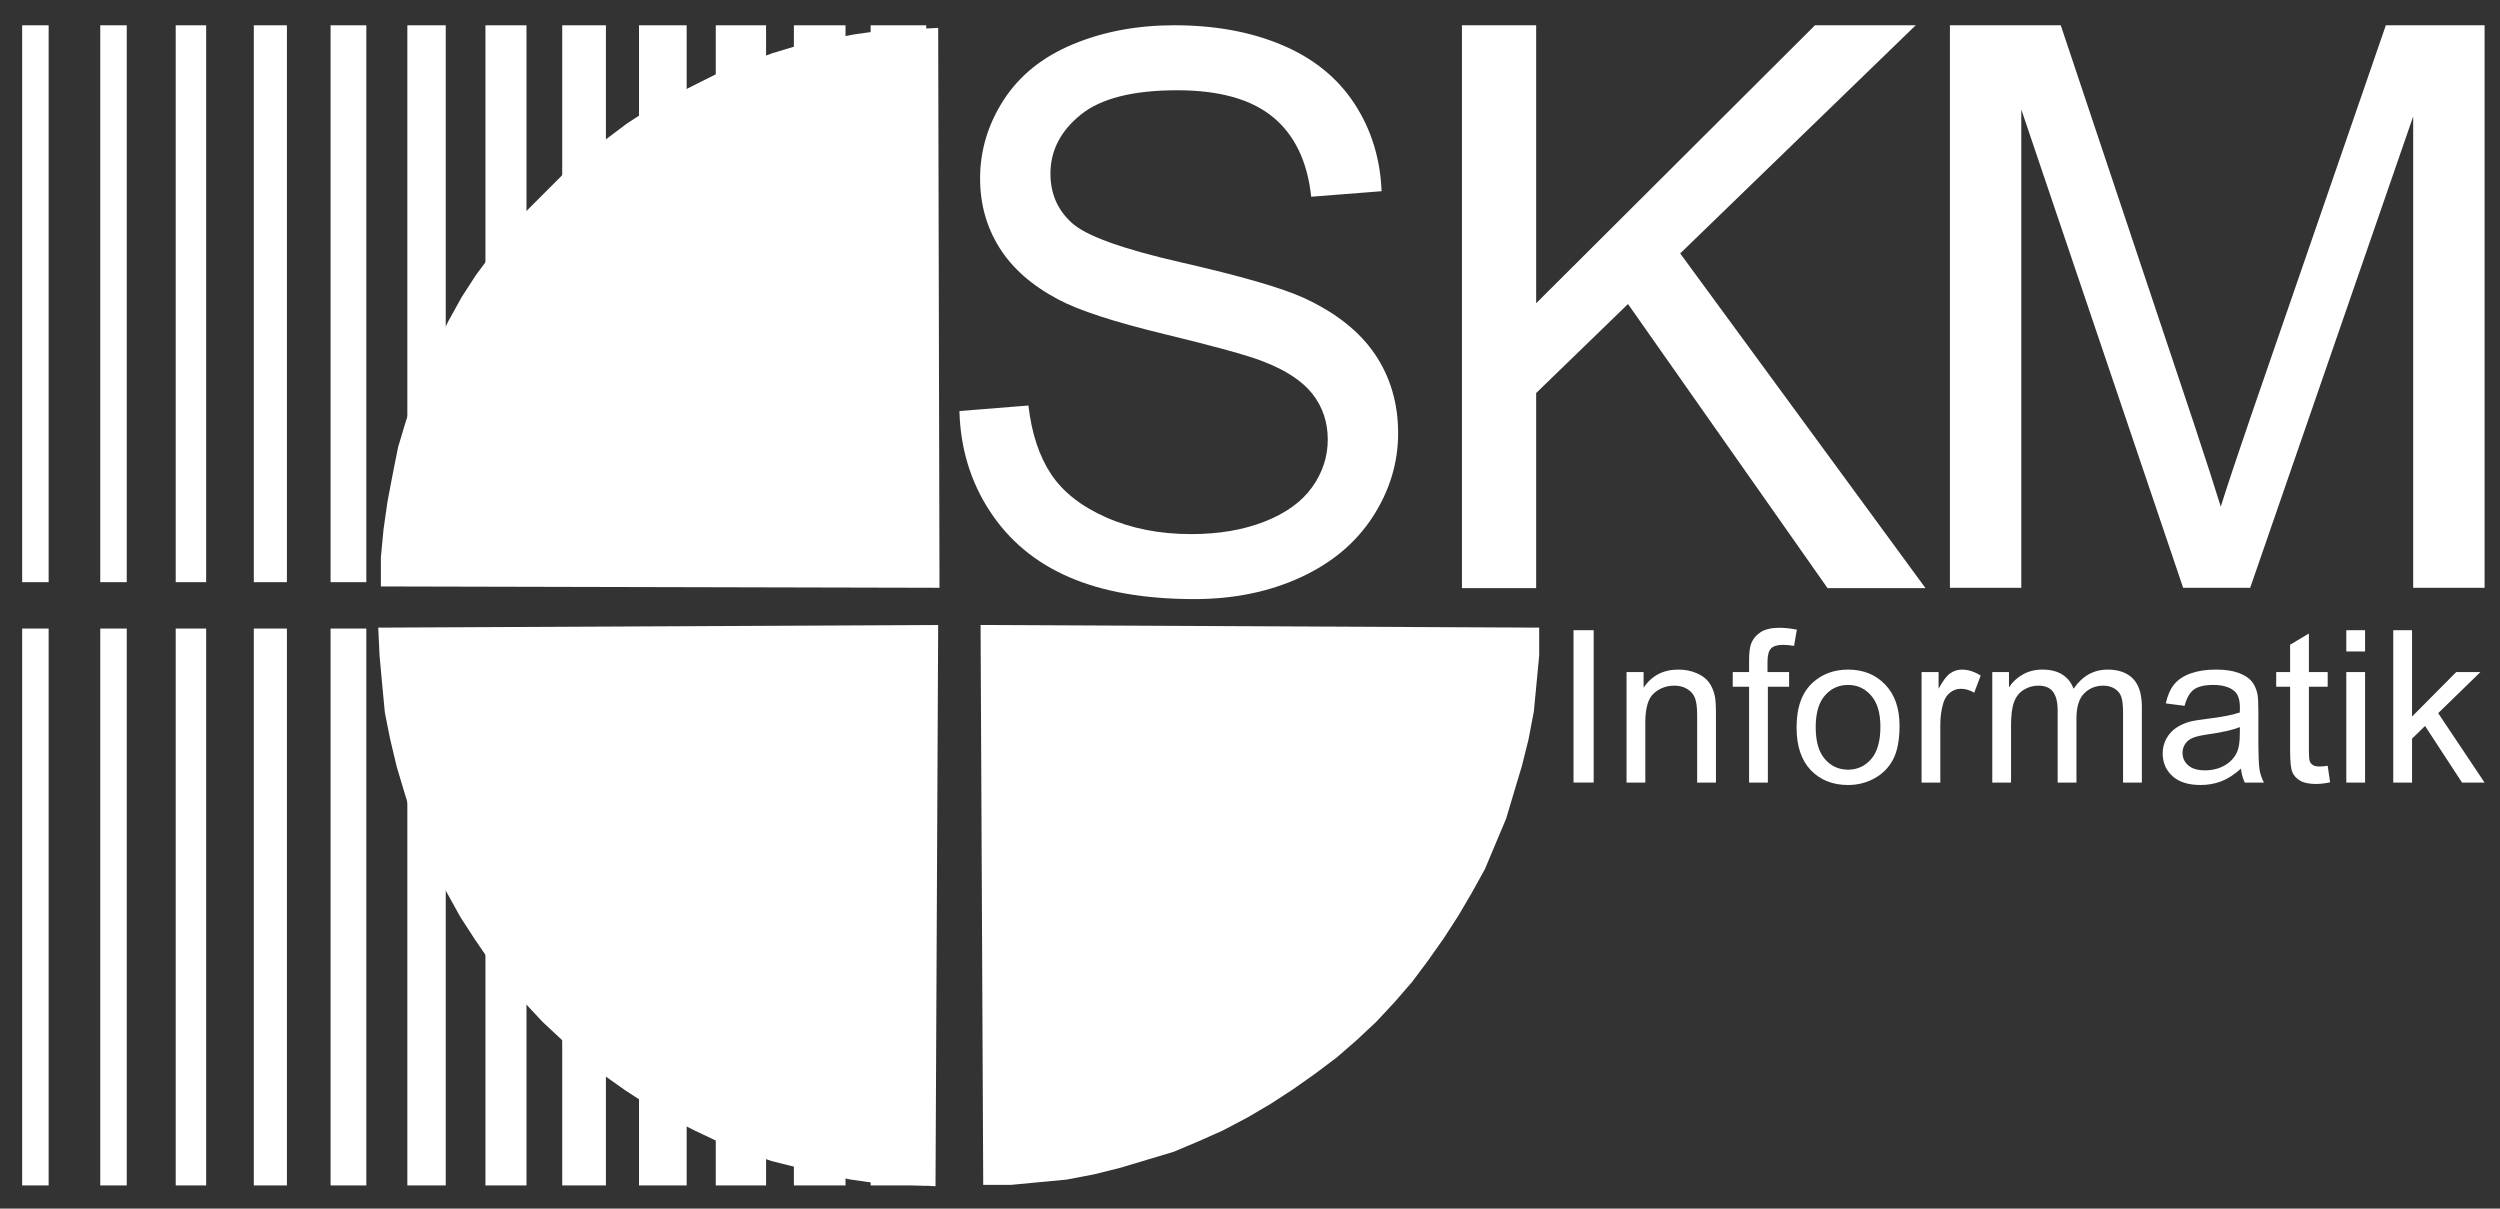 <?xml version="1.0" encoding="utf-8"?>
<!-- Generator: Adobe Illustrator 15.0.0, SVG Export Plug-In . SVG Version: 6.00 Build 0)  -->
<!DOCTYPE svg PUBLIC "-//W3C//DTD SVG 1.1//EN" "http://www.w3.org/Graphics/SVG/1.1/DTD/svg11.dtd">
<svg version="1.1" id="Layer_1" xmlns="http://www.w3.org/2000/svg" xmlns:xlink="http://www.w3.org/1999/xlink" x="0px" y="0px"
	 width="151px" height="73px" viewBox="0 0 151 73" enable-background="new 0 0 151 73" xml:space="preserve">
<rect x="0" y="0" width="151" height="73" fill="#333333" stroke="none"/>
<rect x="1.339" y="37.965" fill="#FFFFFF" width="1.599" height="33.635"/>
<rect x="6.056" y="37.965" fill="#FFFFFF" width="1.599" height="33.635"/>
<rect x="10.613" y="37.965" fill="#FFFFFF" width="1.839" height="33.635"/>
<rect x="15.33" y="37.965" fill="#FFFFFF" width="1.999" height="33.635"/>
<rect x="19.967" y="37.965" fill="#FFFFFF" width="2.159" height="33.635"/>
<rect x="24.604" y="37.965" fill="#FFFFFF" width="2.319" height="33.635"/>
<rect x="29.321" y="37.965" fill="#FFFFFF" width="2.479" height="33.635"/>
<rect x="33.958" y="37.965" fill="#FFFFFF" width="2.639" height="33.635"/>
<rect x="38.596" y="37.965" fill="#FFFFFF" width="2.878" height="33.635"/>
<rect x="43.233" y="37.965" fill="#FFFFFF" width="3.038" height="33.635"/>
<rect x="47.951" y="37.965" fill="#FFFFFF" width="3.118" height="33.635"/>
<rect x="52.587" y="37.965" fill="#FFFFFF" width="3.358" height="33.635"/>
<rect x="1.339" y="1.528" fill="#FFFFFF" width="1.599" height="33.635"/>
<rect x="6.056" y="1.528" fill="#FFFFFF" width="1.599" height="33.635"/>
<rect x="10.613" y="1.528" fill="#FFFFFF" width="1.839" height="33.635"/>
<rect x="15.33" y="1.528" fill="#FFFFFF" width="1.999" height="33.635"/>
<rect x="19.967" y="1.528" fill="#FFFFFF" width="2.159" height="33.635"/>
<rect x="24.604" y="1.528" fill="#FFFFFF" width="2.319" height="33.635"/>
<rect x="29.321" y="1.528" fill="#FFFFFF" width="2.479" height="33.635"/>
<rect x="33.958" y="1.528" fill="#FFFFFF" width="2.639" height="33.635"/>
<rect x="38.596" y="1.528" fill="#FFFFFF" width="2.878" height="33.635"/>
<rect x="43.233" y="1.528" fill="#FFFFFF" width="3.038" height="33.635"/>
<rect x="47.951" y="1.528" fill="#FFFFFF" width="3.118" height="33.635"/>
<rect x="52.587" y="1.528" fill="#FFFFFF" width="3.358" height="33.635"/>
<polygon fill="#FFFFFF" points="59.227,37.749 92.967,37.909 92.967,39.593 92.807,41.275 92.646,42.958 92.327,44.641 
	91.928,46.244 91.447,47.847 90.969,49.449 90.328,50.972 89.689,52.495 88.889,53.938 88.09,55.3 87.21,56.662 86.251,58.023 
	85.291,59.306 84.251,60.508 83.133,61.71 81.934,62.832 80.734,63.874 79.455,64.836 78.096,65.797 76.737,66.679 75.377,67.48 
	73.858,68.281 72.419,68.923 70.9,69.564 69.301,70.044 67.702,70.525 66.103,70.925 64.424,71.247 62.745,71.406 61.065,71.566 
	59.387,71.566 "/>
<polygon fill="#FFFFFF" points="56.665,37.749 22.846,37.909 22.925,39.593 23.085,41.355 23.245,43.038 23.565,44.641 
	23.965,46.324 24.445,47.926 24.924,49.449 25.564,50.972 26.203,52.495 27.003,53.938 27.802,55.379 28.682,56.74 29.561,58.023 
	30.601,59.306 31.64,60.508 32.76,61.71 33.959,62.832 35.158,63.874 36.437,64.916 37.796,65.877 39.156,66.759 40.515,67.56 
	41.954,68.281 43.473,69.003 44.992,69.564 46.591,70.125 48.19,70.525 49.789,70.925 51.389,71.247 53.067,71.486 54.826,71.566 
	56.505,71.648 "/>
<polygon fill="#FFFFFF" points="56.745,35.502 23.005,35.421 23.005,33.659 23.165,31.976 23.405,30.293 23.725,28.61 
	24.045,27.007 24.525,25.405 25.084,23.882 25.644,22.359 26.364,20.837 27.083,19.394 27.882,17.951 28.762,16.59 29.721,15.307 
	30.681,14.025 31.8,12.743 32.919,11.621 34.039,10.5 35.318,9.457 36.597,8.415 37.876,7.454 39.235,6.572 40.675,5.771 
	42.114,5.05 43.553,4.328 45.152,3.767 46.671,3.207 48.27,2.726 49.869,2.406 51.548,2.085 53.227,1.844 54.906,1.764 
	56.666,1.684 "/>
<polygon fill="#FFFFFF" points="92.784,35.522 92.784,23.739 98.331,18.363 110.383,35.522 116.299,35.522 101.484,15.307 
	115.707,1.528 109.624,1.528 92.784,18.317 92.784,1.528 88.301,1.528 88.301,35.522 "/>
<path fill="#FFFFFF" d="M122.086,35.504V6.611l9.776,28.893h4.048l9.846-28.469v28.469h4.313V1.527h-5.964l-8.158,23.632
	c-0.821,2.393-1.427,4.209-1.813,5.443c-0.342-1.111-0.881-2.785-1.623-5.026l-8.041-24.049h-6.695v33.977H122.086z"/>
<path fill="#FFFFFF" d="M59.777,30.861c1.158,1.779,2.754,3.111,4.79,3.995c2.036,0.885,4.561,1.329,7.573,1.329
	c2.377,0,4.515-0.439,6.414-1.312c1.899-0.874,3.356-2.1,4.371-3.674s1.522-3.253,1.522-5.035c0-1.795-0.465-3.38-1.391-4.757
	c-0.927-1.377-2.361-2.515-4.305-3.413c-1.337-0.608-3.794-1.32-7.372-2.137c-3.577-0.816-5.791-1.614-6.637-2.393
	c-0.863-0.778-1.295-1.771-1.295-2.975c0-1.389,0.609-2.576,1.827-3.56c1.217-0.984,3.158-1.477,5.821-1.477
	c2.557,0,4.489,0.542,5.798,1.625c1.31,1.082,2.077,2.685,2.304,4.805l4.25-0.333c-0.076-1.968-0.621-3.73-1.637-5.286
	c-1.016-1.555-2.466-2.733-4.351-3.534c-1.888-0.802-4.065-1.203-6.534-1.203c-2.243,0-4.281,0.383-6.115,1.146
	c-1.833,0.764-3.227,1.882-4.181,3.356c-0.955,1.475-1.431,3.06-1.431,4.753c0,1.542,0.389,2.936,1.169,4.181
	c0.78,1.244,1.965,2.287,3.555,3.126c1.227,0.658,3.368,1.357,6.424,2.096c3.056,0.74,5.029,1.286,5.922,1.637
	c1.392,0.534,2.396,1.194,3.009,1.976c0.612,0.785,0.92,1.702,0.92,2.752c0,1.035-0.313,1.993-0.941,2.874s-1.584,1.574-2.871,2.079
	c-1.286,0.506-2.768,0.758-4.446,0.758c-1.891,0-3.592-0.333-5.105-1c-1.514-0.665-2.627-1.538-3.346-2.618
	c-0.719-1.081-1.176-2.463-1.372-4.149l-4.167,0.334C58.009,27.072,58.618,29.085,59.777,30.861"/>
<path fill="#FFFFFF" d="M96.258,38.064H95.04v9.203h1.218V38.064z M99.377,47.268v-3.652c0-0.855,0.174-1.438,0.521-1.744
	c0.347-0.306,0.759-0.459,1.235-0.459c0.299,0,0.56,0.068,0.781,0.205c0.223,0.137,0.376,0.319,0.465,0.548
	c0.086,0.229,0.129,0.574,0.129,1.035v4.067h1.135v-4.104c0-0.523-0.021-0.89-0.062-1.1c-0.067-0.323-0.184-0.602-0.349-0.835
	c-0.166-0.235-0.417-0.425-0.752-0.569c-0.335-0.144-0.702-0.217-1.1-0.217c-0.92,0-1.621,0.366-2.107,1.094v-0.945h-1.03v6.676
	H99.377z M106.779,47.268v-5.791h1.282v-0.885h-1.304v-0.61c0-0.398,0.071-0.67,0.213-0.815c0.143-0.145,0.385-0.218,0.727-0.218
	c0.208,0,0.43,0.021,0.664,0.062l0.169-0.98c-0.385-0.075-0.735-0.113-1.052-0.113c-0.492,0-0.874,0.092-1.146,0.271
	c-0.271,0.181-0.462,0.418-0.57,0.709c-0.078,0.215-0.117,0.546-0.117,0.991v0.704h-0.987v0.885h0.987v5.791H106.779z
	 M109.371,46.516c0.573,0.6,1.325,0.898,2.254,0.898c0.579,0,1.114-0.136,1.604-0.408c0.49-0.272,0.863-0.653,1.119-1.146
	s0.384-1.167,0.384-2.024c0-1.06-0.29-1.89-0.869-2.49c-0.579-0.603-1.324-0.902-2.237-0.902c-0.82,0-1.517,0.247-2.088,0.742
	c-0.684,0.594-1.025,1.509-1.025,2.744C108.512,45.055,108.799,45.918,109.371,46.516 M110.225,42.006
	c0.371-0.424,0.838-0.636,1.4-0.636c0.555,0,1.018,0.213,1.391,0.64c0.373,0.425,0.56,1.052,0.56,1.878
	c0,0.878-0.185,1.529-0.556,1.958c-0.371,0.428-0.836,0.642-1.395,0.642c-0.563,0-1.029-0.213-1.4-0.638
	c-0.371-0.426-0.557-1.067-0.557-1.924S109.854,42.43,110.225,42.006 M117.195,47.268v-3.5c0-0.479,0.063-0.919,0.186-1.322
	c0.084-0.264,0.221-0.471,0.412-0.62c0.19-0.149,0.405-0.223,0.645-0.223c0.268,0,0.537,0.079,0.805,0.235l0.391-1.035
	c-0.384-0.239-0.762-0.359-1.134-0.359c-0.257,0-0.493,0.076-0.708,0.225c-0.215,0.149-0.447,0.458-0.701,0.929v-1.005h-1.028v6.676
	H117.195z M121.467,47.268v-3.469c0-0.609,0.061-1.074,0.182-1.398c0.121-0.323,0.314-0.568,0.584-0.736s0.561-0.252,0.877-0.252
	c0.416,0,0.716,0.126,0.898,0.378c0.185,0.252,0.275,0.63,0.275,1.132v4.346h1.135v-3.885c0-0.688,0.154-1.188,0.465-1.502
	c0.309-0.312,0.696-0.469,1.166-0.469c0.258,0,0.484,0.062,0.678,0.184c0.191,0.121,0.324,0.281,0.396,0.48
	c0.073,0.2,0.11,0.526,0.11,0.979v4.212h1.135v-4.58c0-0.764-0.178-1.327-0.534-1.694c-0.357-0.366-0.867-0.55-1.529-0.55
	c-0.848,0-1.535,0.386-2.063,1.158c-0.13-0.365-0.353-0.649-0.668-0.853c-0.315-0.204-0.72-0.306-1.213-0.306
	c-0.442,0-0.839,0.099-1.185,0.296c-0.348,0.197-0.625,0.456-0.834,0.78v-0.928h-1.008v6.676H121.467z M135.586,47.268h1.155
	c-0.134-0.256-0.224-0.525-0.269-0.805c-0.045-0.278-0.067-0.944-0.067-1.998v-1.512c0-0.503-0.019-0.852-0.056-1.043
	c-0.067-0.308-0.185-0.562-0.353-0.765c-0.167-0.201-0.429-0.369-0.784-0.502c-0.356-0.134-0.818-0.2-1.389-0.2
	c-0.574,0-1.078,0.078-1.513,0.234c-0.437,0.156-0.769,0.38-0.999,0.669c-0.231,0.29-0.396,0.669-0.496,1.14l1.135,0.146
	c0.121-0.471,0.309-0.799,0.561-0.984s0.645-0.278,1.176-0.278c0.568,0,0.996,0.129,1.285,0.386c0.213,0.19,0.318,0.517,0.318,0.98
	c0,0.042-0.001,0.143-0.006,0.297c-0.432,0.152-1.107,0.281-2.023,0.391c-0.448,0.054-0.785,0.11-1.008,0.168
	c-0.303,0.084-0.576,0.209-0.816,0.371c-0.242,0.163-0.438,0.379-0.588,0.649c-0.148,0.271-0.223,0.567-0.223,0.894
	c0,0.558,0.197,1.015,0.592,1.373c0.396,0.357,0.959,0.535,1.695,0.535c0.445,0,0.862-0.074,1.251-0.223
	c0.39-0.149,0.785-0.405,1.19-0.766C135.389,46.746,135.467,47.027,135.586,47.268 M135.285,44.332c0,0.497-0.061,0.874-0.184,1.129
	c-0.16,0.33-0.411,0.592-0.752,0.782c-0.342,0.191-0.732,0.286-1.17,0.286c-0.443,0-0.78-0.1-1.01-0.3
	c-0.229-0.201-0.345-0.453-0.345-0.755c0-0.196,0.052-0.375,0.158-0.535c0.104-0.162,0.255-0.284,0.45-0.368
	s0.525-0.159,0.994-0.226c0.828-0.117,1.449-0.26,1.863-0.428L135.285,44.332z M140.098,46.297c-0.168,0-0.297-0.025-0.387-0.08
	s-0.154-0.127-0.195-0.22c-0.039-0.093-0.059-0.299-0.059-0.623v-3.897h1.135v-0.885h-1.135v-2.328l-1.135,0.678v1.65h-0.84v0.885
	h0.84v3.835c0,0.678,0.046,1.123,0.139,1.334c0.092,0.211,0.25,0.382,0.476,0.511c0.225,0.13,0.542,0.195,0.95,0.195
	c0.25,0,0.535-0.034,0.852-0.101l-0.146-0.997C140.387,46.283,140.223,46.297,140.098,46.297 M142.85,38.064h-1.133v1.285h1.133
	V38.064z M142.85,40.592h-1.133v6.676h1.133V40.592z M145.688,47.268v-2.655l0.785-0.765l2.234,3.42h1.361l-2.801-4.193l2.549-2.482
	h-1.459l-2.67,2.688v-5.215h-1.135v9.203H145.688z"/>
</svg>
